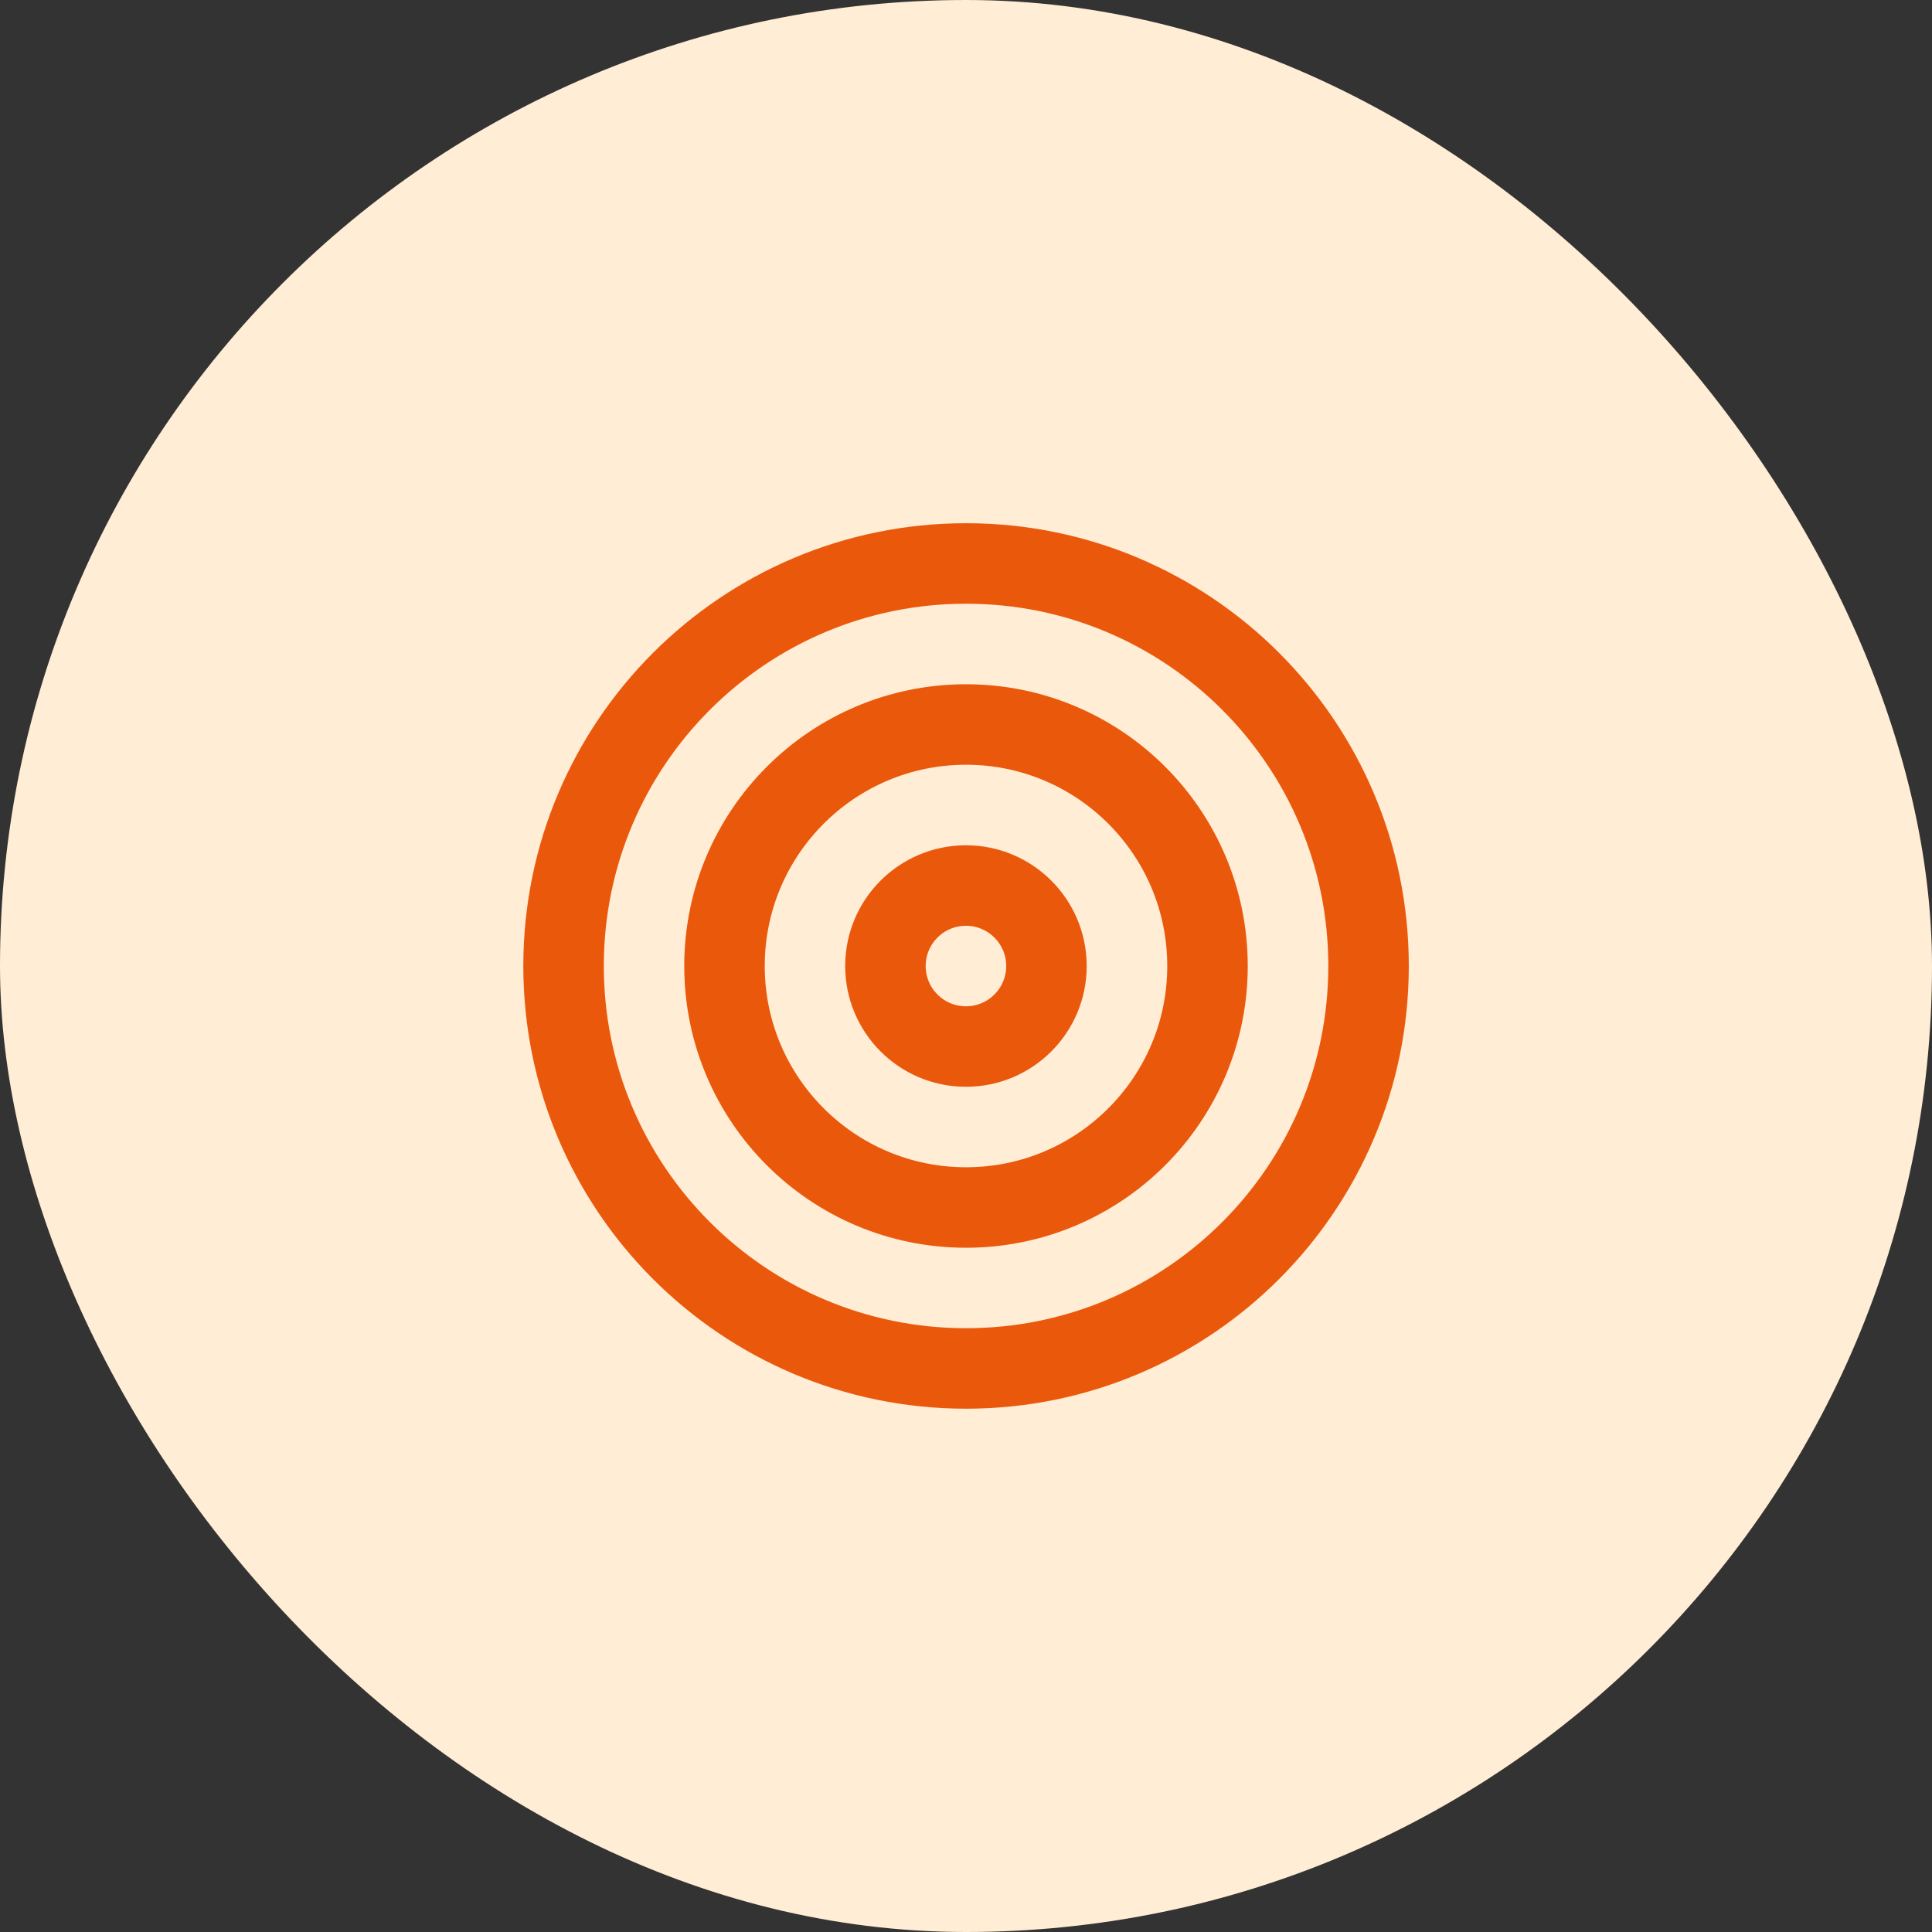 <svg width="80" height="80" viewBox="0 0 80 80" fill="none" xmlns="http://www.w3.org/2000/svg">
<rect x="0" y="0" width="80" height="80" fill="#333333" stroke="none"/>
<rect width="80" height="80" rx="40" fill="#FFEDD5"/>
<path d="M40.003 56.665C49.207 56.665 56.669 49.203 56.669 39.999C56.669 30.794 49.207 23.332 40.003 23.332C30.798 23.332 23.336 30.794 23.336 39.999C23.336 49.203 30.798 56.665 40.003 56.665Z" stroke="#EA580C" stroke-width="3.333" stroke-linecap="round" stroke-linejoin="round"/>
<path d="M40 50C45.523 50 50 45.523 50 40C50 34.477 45.523 30 40 30C34.477 30 30 34.477 30 40C30 45.523 34.477 50 40 50Z" stroke="#EA580C" stroke-width="3.333" stroke-linecap="round" stroke-linejoin="round"/>
<path d="M39.997 43.335C41.838 43.335 43.331 41.842 43.331 40.001C43.331 38.16 41.838 36.668 39.997 36.668C38.156 36.668 36.664 38.16 36.664 40.001C36.664 41.842 38.156 43.335 39.997 43.335Z" stroke="#EA580C" stroke-width="3.333" stroke-linecap="round" stroke-linejoin="round"/>
</svg>
